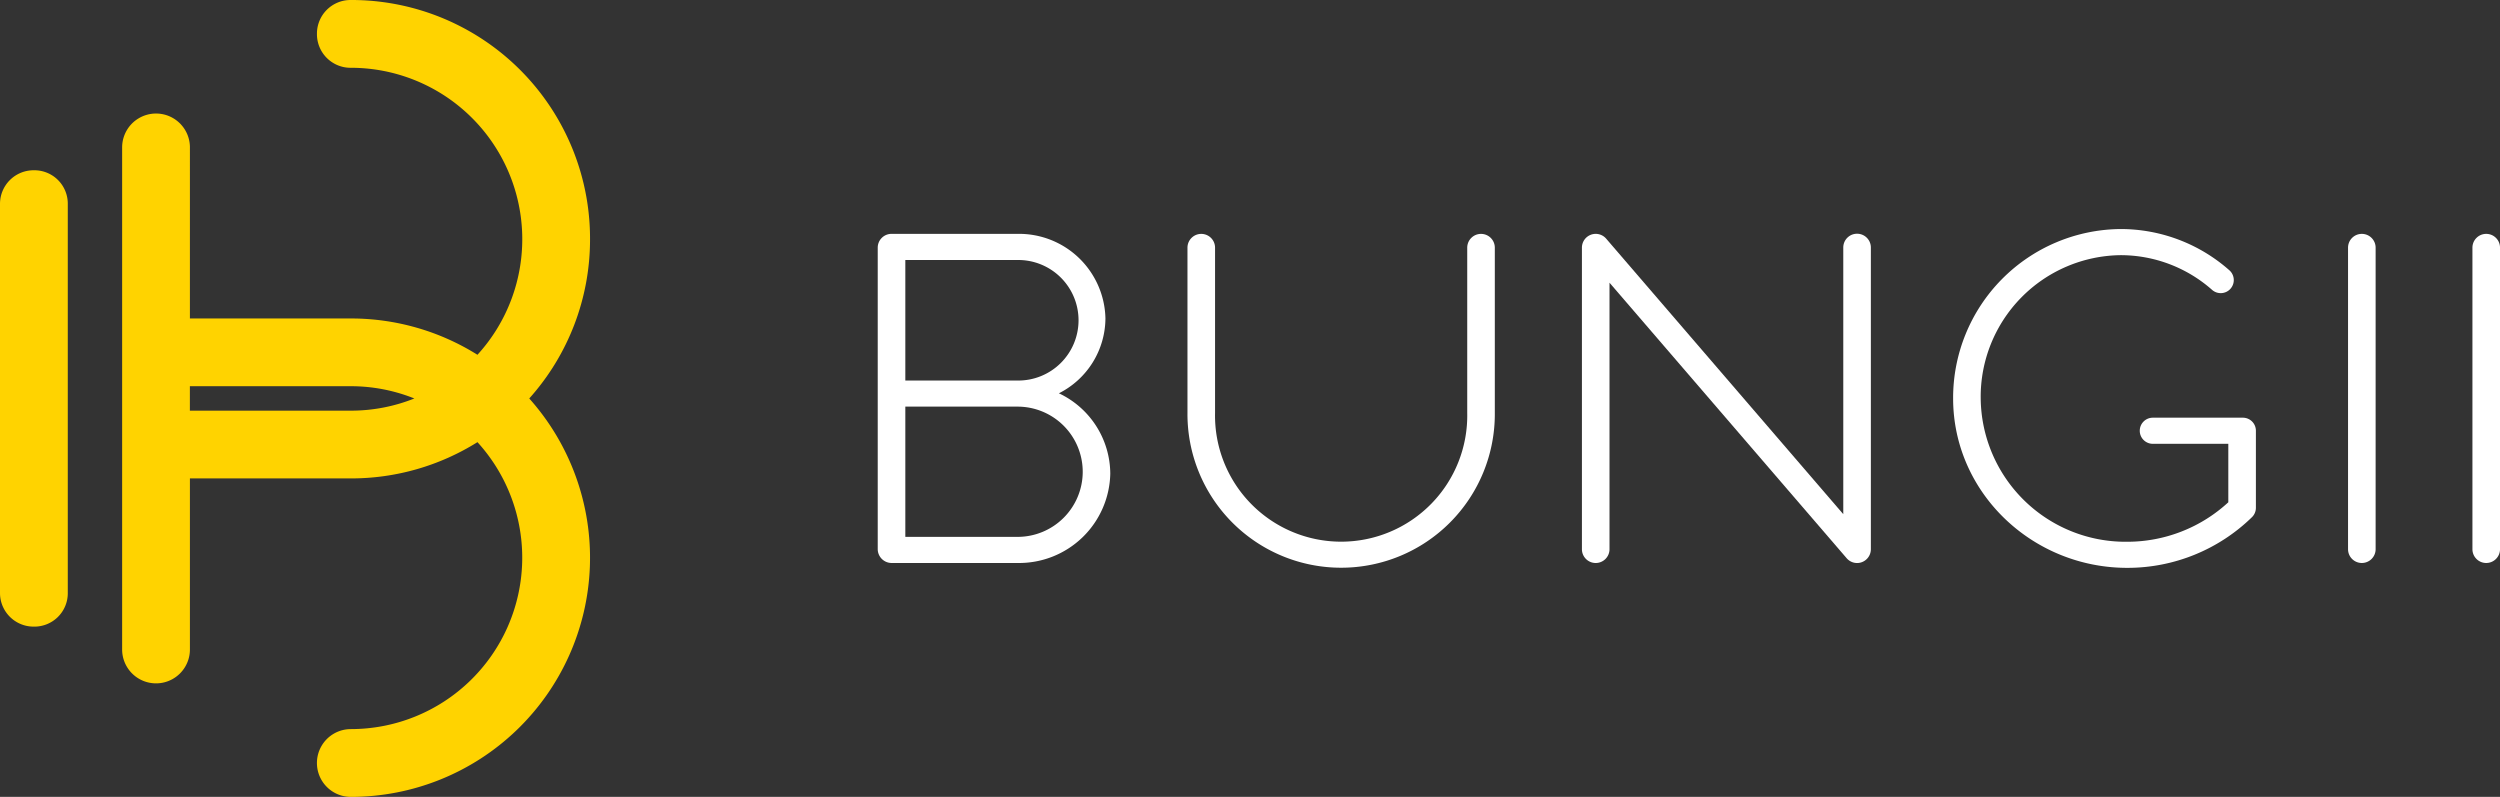 <svg xmlns="http://www.w3.org/2000/svg" width="326.249" height="103.995" viewBox="0 0 326.249 103.995"><rect x="0" y="0" width="326.249" height="103.995" fill="#333333" stroke="none"/><g id="Bungii_Logo_-_White_Text" data-name="Bungii Logo - White Text" transform="translate(0 21.831)"><g id="Group_74" data-name="Group 74" transform="translate(0 0)"><path id="Path_2297" data-name="Path 2297" d="M4.423,8.726A4.387,4.387,0,0,0,0,13.149V63.857A4.387,4.387,0,0,0,4.423,68.28a4.359,4.359,0,0,0,4.423-4.293V13.019A4.359,4.359,0,0,0,4.423,8.726" transform="translate(0 -8.337)" fill="#ffd300"></path><path id="Path_2298" data-name="Path 2298" d="M67.322,31.217A31.144,31.144,0,0,0,36.105,0a4.385,4.385,0,0,0-4.421,4.423,4.384,4.384,0,0,0,4.421,4.423A22.371,22.371,0,0,1,52.629,46.3a31.068,31.068,0,0,0-16.524-4.739h-21V19.106a4.423,4.423,0,0,0-8.844.13V84.759a4.423,4.423,0,0,0,8.844.13V62.434h21A31.068,31.068,0,0,0,52.629,57.7,22.371,22.371,0,0,1,36.105,95.148a4.423,4.423,0,0,0,0,8.846A31.207,31.207,0,0,0,59.39,52a31.075,31.075,0,0,0,7.932-20.782M15.1,53.59V50.4h21A22.257,22.257,0,0,1,44.394,52a22.307,22.307,0,0,1-8.289,1.592Z" transform="translate(9.678 -21.831)" fill="#ffd300"></path><path id="Path_2299" data-name="Path 2299" d="M74.865,34.416A11.909,11.909,0,0,1,62.768,46.1H46.316a1.818,1.818,0,0,1-1.8-1.8V4.949a1.8,1.8,0,0,1,1.8-1.8H62.768A11.276,11.276,0,0,1,74.232,14.2a11.019,11.019,0,0,1-6.074,9.755,11.662,11.662,0,0,1,6.706,10.458M62.768,6.561H48.118V22.29h14.65a7.865,7.865,0,1,0,0-15.729m8.5,27.634a8.506,8.506,0,0,0-8.5-8.5H48.118V42.691h14.65a8.5,8.5,0,0,0,8.5-8.5" transform="translate(70.027 5.539)" fill="#fff"></path><path id="Path_2300" data-name="Path 2300" d="M65.159,26.519V4.951a1.8,1.8,0,0,1,3.6,0V26.519a16.458,16.458,0,1,0,32.909,0V4.951a1.8,1.8,0,1,1,3.6,0V26.519a20.055,20.055,0,1,1-40.109,0" transform="translate(89.805 5.541)" fill="#fff"></path><path id="Path_2301" data-name="Path 2301" d="M126,45.49,95.049,9.532V44.311a1.8,1.8,0,0,1-3.6,0V4.96a1.8,1.8,0,0,1,3.16-1.181l30.947,35.96V4.94a1.8,1.8,0,0,1,3.6,0V44.311A1.8,1.8,0,0,1,127.985,46a1.755,1.755,0,0,1-.629.114A1.8,1.8,0,0,1,126,45.49" transform="translate(114.991 5.53)" fill="#fff"></path><path id="Path_2302" data-name="Path 2302" d="M116.188,24.934A22.033,22.033,0,0,1,138.061,2.828a21.422,21.422,0,0,1,14.176,5.381,1.7,1.7,0,1,1-2.256,2.557,18.026,18.026,0,0,0-11.921-4.529,18.479,18.479,0,0,0-18.273,18.7,18.9,18.9,0,0,0,19.128,18.7A19.456,19.456,0,0,0,152.1,38.484V30.856h-9.851a1.7,1.7,0,1,1,0-3.409h11.746a1.7,1.7,0,0,1,1.705,1.705V39.209a1.711,1.711,0,0,1-.5,1.206,23.26,23.26,0,0,1-16.283,6.628c-12.434,0-22.729-9.851-22.729-22.108" transform="translate(138.694 5.231)" fill="#fff"></path><path id="Path_2303" data-name="Path 2303" d="M142.508,44.3V4.951a1.8,1.8,0,1,1,3.6,0V44.3a1.8,1.8,0,0,1-3.6,0" transform="translate(163.91 5.539)" fill="#fff"></path><path id="Path_2304" data-name="Path 2304" d="M150.8,44.3V4.951a1.8,1.8,0,1,1,3.6,0V44.3a1.8,1.8,0,0,1-3.6,0" transform="translate(171.851 5.539)" fill="#fff"></path></g></g></svg>